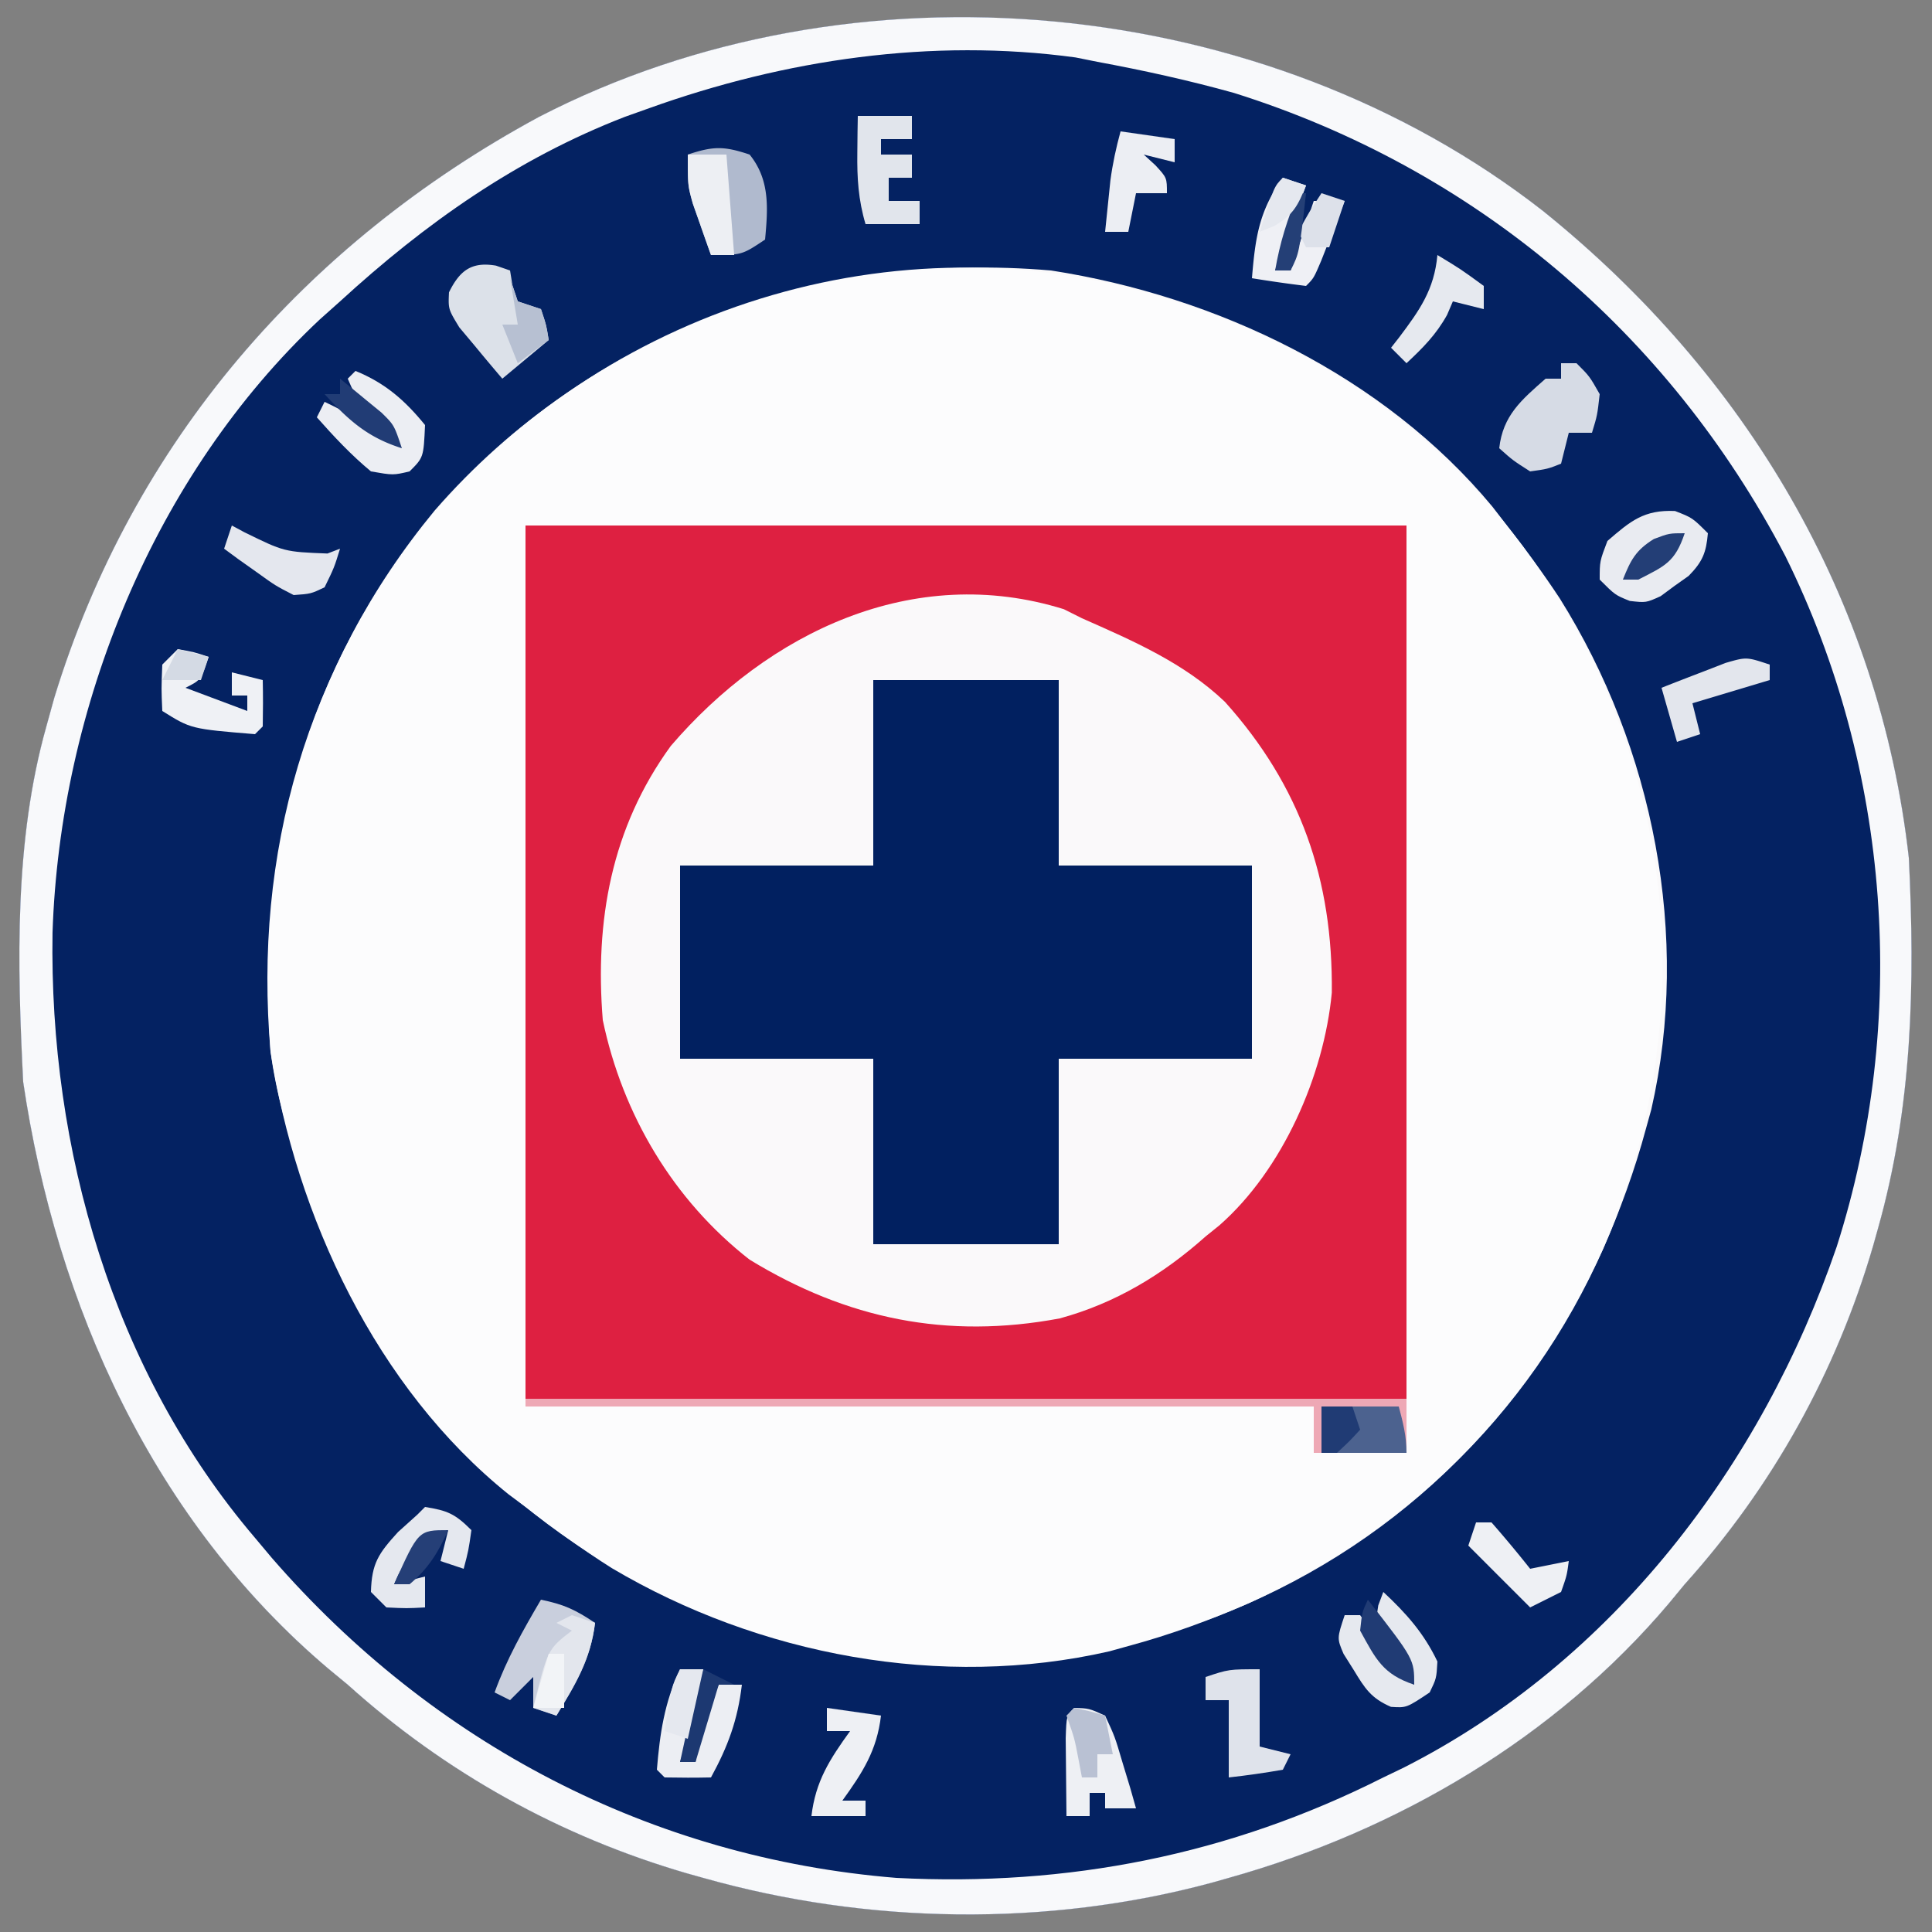 <svg xmlns="http://www.w3.org/2000/svg" width="250" height="250"><rect width="100%" height="100%" fill="#808080" stroke="none"/><path fill="#FAF9FA" d="M199.68 27.313C225.84 48.383 243.213 77.346 247 111c.815 16.362.473 32.182-4 48l-.617 2.203C237.618 177.53 229.377 192.366 218 205l-2.035 2.465C201.24 224.885 180.837 236.88 159 243l-2.238.633C135.445 249.379 112.21 248.998 91 243l-2.203-.617C72.47 237.618 57.634 229.377 45 218l-2.465-2.035C19.866 196.805 7.285 168.952 3 140c-.773-15.264-1.166-31.2 3-46l1.031-3.723C17.153 57.211 39.5 31.51 69.711 15.145 110.364-5.89 163.657-.845 199.68 27.313"/><path fill="#042262" d="M199.68 27.313C225.84 48.383 243.213 77.346 247 111c.815 16.362.473 32.182-4 48l-.617 2.203C237.618 177.53 229.377 192.366 218 205l-2.035 2.465C201.24 224.885 180.837 236.88 159 243l-2.238.633C135.445 249.379 112.21 248.998 91 243l-2.203-.617C72.47 237.618 57.634 229.377 45 218l-2.465-2.035C19.866 196.805 7.285 168.952 3 140c-.773-15.264-1.166-31.2 3-46l1.031-3.723C17.153 57.211 39.5 31.51 69.711 15.145 110.364-5.89 163.657-.845 199.68 27.313M56.242 66.066C39.567 86.298 33.274 110.025 35 136c.735 5.519 2.252 10.716 4 16l1.098 3.414c7.967 22.634 24.365 40.509 45.777 50.935 23.142 10.66 47.2 11.551 71.188 2.964 22.918-8.731 40.114-25.434 50.285-47.489 2.278-5.167 4.184-10.368 5.652-15.824l.68-2.445c5.12-22.373.255-46.817-11.852-66.13-2.138-3.248-4.446-6.35-6.828-9.425-.625-.81-1.25-1.62-1.895-2.453C179.06 48.632 157.472 38.315 136 35c-30.053-2.587-59.699 8.033-79.758 31.066"/><path fill="#FCFCFD" d="m152 39 3.45 1.133c22.793 8.146 40.262 24.089 50.849 45.692 10.743 23.12 11.602 47.25 3.013 71.238-8.73 22.918-25.433 40.114-47.488 50.285-5.167 2.278-10.368 4.184-15.824 5.652l-2.445.68c-21.709 4.967-45.36.51-64.385-10.764-3.874-2.445-7.537-5.124-11.17-7.916l-2.195-1.637C48.685 179.604 38.294 157.34 35 136c-2.2-25.55 4.656-49.607 21.063-69.562C79.492 39.085 117.633 27.606 152 39M68 68v114h102v6h12V68z"/><path fill="#DE2041" d="M68 68h114v120h-12v-6H68zm18.79 28.54C79.093 107.124 76.96 119.176 78 132c2.555 12.224 9.126 23.303 19 31 12.569 7.672 25.504 10.34 40.128 7.602 7.197-1.957 13.347-5.677 18.872-10.602l1.793-1.445c8.185-7.191 13.528-19.393 14.543-30.098.156-14.575-4.023-26.72-13.836-37.644-5.288-5.043-11.888-7.89-18.5-10.813-.77-.385-1.54-.77-2.332-1.168-19.487-6.077-38.31 3.035-50.879 17.707"/><path fill="#F8F9FB" d="M199.68 27.313C225.84 48.383 243.213 77.346 247 111c.815 16.362.473 32.182-4 48l-.617 2.203C237.618 177.53 229.377 192.366 218 205l-2.035 2.465C201.24 224.885 180.837 236.88 159 243l-2.238.633C135.445 249.379 112.21 248.998 91 243l-2.203-.617C72.47 237.618 57.634 229.377 45 218l-2.465-2.035C19.866 196.805 7.285 168.952 3 140c-.773-15.264-1.166-31.2 3-46l1.031-3.723C17.153 57.211 39.5 31.51 69.711 15.145 110.364-5.89 163.657-.845 199.68 27.313M84 14l-3.145 1.121C66.838 20.544 55.008 28.91 44 39l-2.645 2.36C19.912 61.485 7.752 91.574 6.797 120.69 6.35 148.671 14.612 177.441 33 199l2.18 2.598C55.985 225.549 84.198 240.422 116 243c22.188 1.142 43.088-2.953 63-13l2.625-1.262c27.062-13.727 46.332-39.081 56.04-67.402 9.35-29.257 7.007-61.842-6.656-89.409-15.164-28.957-40.28-50.143-71.325-59.9C153.844 10.4 147.96 9.104 142 8l-2.816-.566C120.529 4.893 101.58 7.699 84 14"/><path fill="#012060" d="M113 88h24v24h25v25h-25v24h-24v-24H88v-25h25z"/><path fill="#EEA8B5" d="M68 181h114v7h-12v-6H68z"/><path fill="#E9EBF1" d="M216.75 66.125C219 67 219 67 221 69c-.218 2.533-.703 3.697-2.488 5.52l-1.825 1.293-1.8 1.332C213 78 213 78 210.895 77.762 209 77 209 77 207 75c0-2.375 0-2.375 1-5 2.99-2.582 4.732-4.058 8.75-3.875"/><path fill="#DCE1E9" d="M64.188 34.375 66 35l.313 1.938L67 39l3 1c.688 2.063.688 2.063 1 4l-6 5a290 290 0 0 1-3.562-4.25l-2.004-2.39C58 40 58 40 58.098 37.827c1.399-2.835 2.925-3.995 6.09-3.453"/><path fill="#B0BACE" d="M97 20c2.649 3.28 2.375 6.949 2 11-3 2-3 2-7 2a479 479 0 0 1-1.5-4.25l-.844-2.39C89 24 89 24 89 20c3.336-1.112 4.706-1.098 8 0"/><path fill="#C9CFDD" d="M70 207c2.962.613 4.38 1.254 7 3-.576 4.755-2.55 7.97-5 12l-3-1v-4l-3 3-2-1c1.566-4.308 3.683-8.062 6-12"/><path fill="#D6DBE5" d="M202 47h2c1.688 1.688 1.688 1.688 3 4-.312 2.75-.312 2.75-1 5h-3l-1 4c-1.75.688-1.75.688-4 1-2.25-1.437-2.25-1.437-4-3 .472-4.248 2.889-6.268 6-9h2z"/><path fill="#E6E9EF" d="M179 206c2.949 2.746 5.262 5.341 7 9-.125 2.188-.125 2.188-1 4-3 2-3 2-5.012 1.867-2.57-1.12-3.357-2.36-4.8-4.742l-1.333-2.117C173 212 173 212 174 209h2c1.219 1.715 1.219 1.715 2.5 3.938 1.685 3.116 1.685 3.116 4.5 5.062l-1.129-1.61-1.434-2.14-1.44-2.11c-.997-2.14-.997-2.14-.65-4.406z"/><path fill="#EFF0F5" d="m166 23 3 1-4 11h2l3-9h4q-.965 2.47-1.937 4.938l-1.09 2.777C170 36 170 36 169 37a177 177 0 0 1-7-1c.44-5.196.883-8.663 4-13"/><path fill="#ECEEF3" d="M88 216h3q-.466 2.156-.937 4.313l-.528 2.425C89 225 89 225 88 228h2l.375-2.187c.615-2.77 1.51-5.21 2.625-7.813h3c-.543 4.565-1.795 7.973-4 12-2 .043-4 .04-6 0l-1-1c.395-4.735.965-8.66 3-13M46 48c3.837 1.563 6.392 3.795 9 7-.19 4.19-.19 4.19-2 6-2.125.5-2.125.5-5 0-2.568-2.126-4.793-4.506-7-7l1-2c3.579 1.652 6.748 3.783 10 6l-2.375-2.25C47.435 53.456 46.173 51.878 45 49z"/><path fill="#EEF0F4" d="M139 221c1.922.059 1.922.059 4 1 1.266 2.723 1.266 2.723 2.25 6.063l1.016 3.347L147 234h-4v-2h-2v3h-3q-.04-3.22-.062-6.437l-.036-3.622C138 222 138 222 139 221"/><path fill="#E1E5EC" d="M111 15h7v3h-4v2h4v3h-3v3h4v3h-7c-.936-3.155-1.106-5.966-1.062-9.25l.027-2.703z"/><path fill="#E5E8EF" d="M55 195c2.9.468 3.867.867 6 3-.375 2.625-.375 2.625-1 5l-3-1 1-4-2.937 2.375c-.546.44-1.091.882-1.653 1.336-1.543 1.256-1.543 1.256-2.41 3.289l4-1v4c-2.375.125-2.375.125-5 0l-2-2c.1-3.715.968-4.965 3.5-7.75L54 196z"/><path fill="#EFF1F5" d="M23 84c2.125.375 2.125.375 4 1-1 3-1 3-3 4l8 3v-2h-2v-3l4 1c.043 2 .04 4 0 6l-1 1c-8.287-.68-8.287-.68-12-3-.125-2.875-.125-2.875 0-6z"/><path fill="#DFE3EB" d="M163 216v10l4 1-1 2c-2.322.407-4.657.744-7 1v-10h-3v-3c3-1 3-1 7-1"/><path fill="#EEF0F4" d="m107 221 7 1c-.531 4.515-2.366 7.347-5 11h3v2h-7c.531-4.515 2.366-7.347 5-11h-3z"/><path fill="#ECEEF3" d="m145 17 7 1v3l-4-1 1.5 1.375C151 23 151 23 151 25h-4l-1 5h-3q.214-2.126.438-4.25c.08-.789.162-1.578.246-2.39.292-2.184.737-4.237 1.316-6.36"/><path fill="#4C628F" d="M171 182h10c.553 2.076 1 3.844 1 6h-11z"/><path fill="#E6E9EF" d="M186 33c3 1.813 3 1.813 6 4v3l-4-1-.75 1.75c-1.417 2.55-3.126 4.268-5.25 6.25l-2-2 1.059-1.355c2.63-3.495 4.533-6.158 4.941-10.645"/><path fill="#E3E6ED" d="M229 86v2l-10 3 1 4-3 1-2-7a506 506 0 0 1 5.313-2.062l2.988-1.16C226 85 226 85 229 86"/><path fill="#E4E7EE" d="m30 68 1.625.875c5.163 2.531 5.163 2.531 10.75 2.75L44 71c-.75 2.438-.75 2.438-2 5-1.781.844-1.781.844-4 1-2.36-1.215-2.36-1.215-4.75-2.937l-2.422-1.715L29 71z"/><path fill="#EEF0F4" d="M191 197h2a159 159 0 0 1 5 6l5-1c-.25 1.875-.25 1.875-1 4l-4 2-8-8z"/><path fill="#E3E6ED" d="m74 209 3 1c-.576 4.755-2.55 7.97-5 12l-3-1c1.857-7.571 1.857-7.571 5-10l-2-1z"/><path fill="#EDEFF3" d="M89 20h5l1 13h-3a479 479 0 0 1-1.5-4.25l-.844-2.39C89 24 89 24 89 20"/><path fill="#B9C1D3" d="M139 221c2.063.438 2.063.438 4 1l1 5h-2v3h-2l-.437-2.312c-.526-2.77-.526-2.77-1.563-5.688z"/><path fill="#B7C0D2" d="m66 36 1 3 3 1c.688 2.063.688 2.063 1 4l-4 3-2-5h2z"/><path fill="#1C3871" d="m91 216 4 2h-2l-3 10h-2q.465-2.157.938-4.312l.527-2.426C90 219 90 219 91 216"/><path fill="#E5E8EF" d="M88 216h3l-2 9-3-1c.875-5.75.875-5.75 2-8"/><path fill="#213C75" d="M44 49a367 367 0 0 1 3.438 2.813l1.933 1.582C51 55 51 55 52 58c-4.435-1.394-6.874-3.606-10-7h2z"/><path fill="#203B74" d="M177 207c6 7.714 6 7.714 6 11-4.065-1.355-4.973-3.308-7-7 .25-2.375.25-2.375 1-4"/><path fill="#F2F4F7" d="M71 214h2v7h-4z"/><path fill="#DDE1EA" d="m171 25 3 1-2 6h-3l-1-2c1.438-2.625 1.438-2.625 3-5"/><path fill="#203B74" d="M171 182h4l1 3c-1.375 1.5-1.375 1.5-3 3h-2z"/><path fill="#233E76" d="M218 69c-1.251 3.754-2.565 4.24-6 6h-2c1.014-2.536 1.65-3.781 4-5.25 2-.75 2-.75 4-.75"/><path fill="#243F76" d="M168 25h1c-.875 7.75-.875 7.75-2 10h-2c.61-3.558 1.578-6.683 3-10"/><path fill="#E5E8EF" d="m166 23 3 1c-1.049 2.622-1.65 3.794-4.125 5.25L163 30c1.875-5.875 1.875-5.875 3-7"/><path fill="#253F77" d="M58 198c-1.285 2.867-2.571 4.976-5 7h-2c3.138-7 3.138-7 7-7"/><path fill="#D4DAE4" d="m23 84 4 1-1 3h-5z"/></svg>